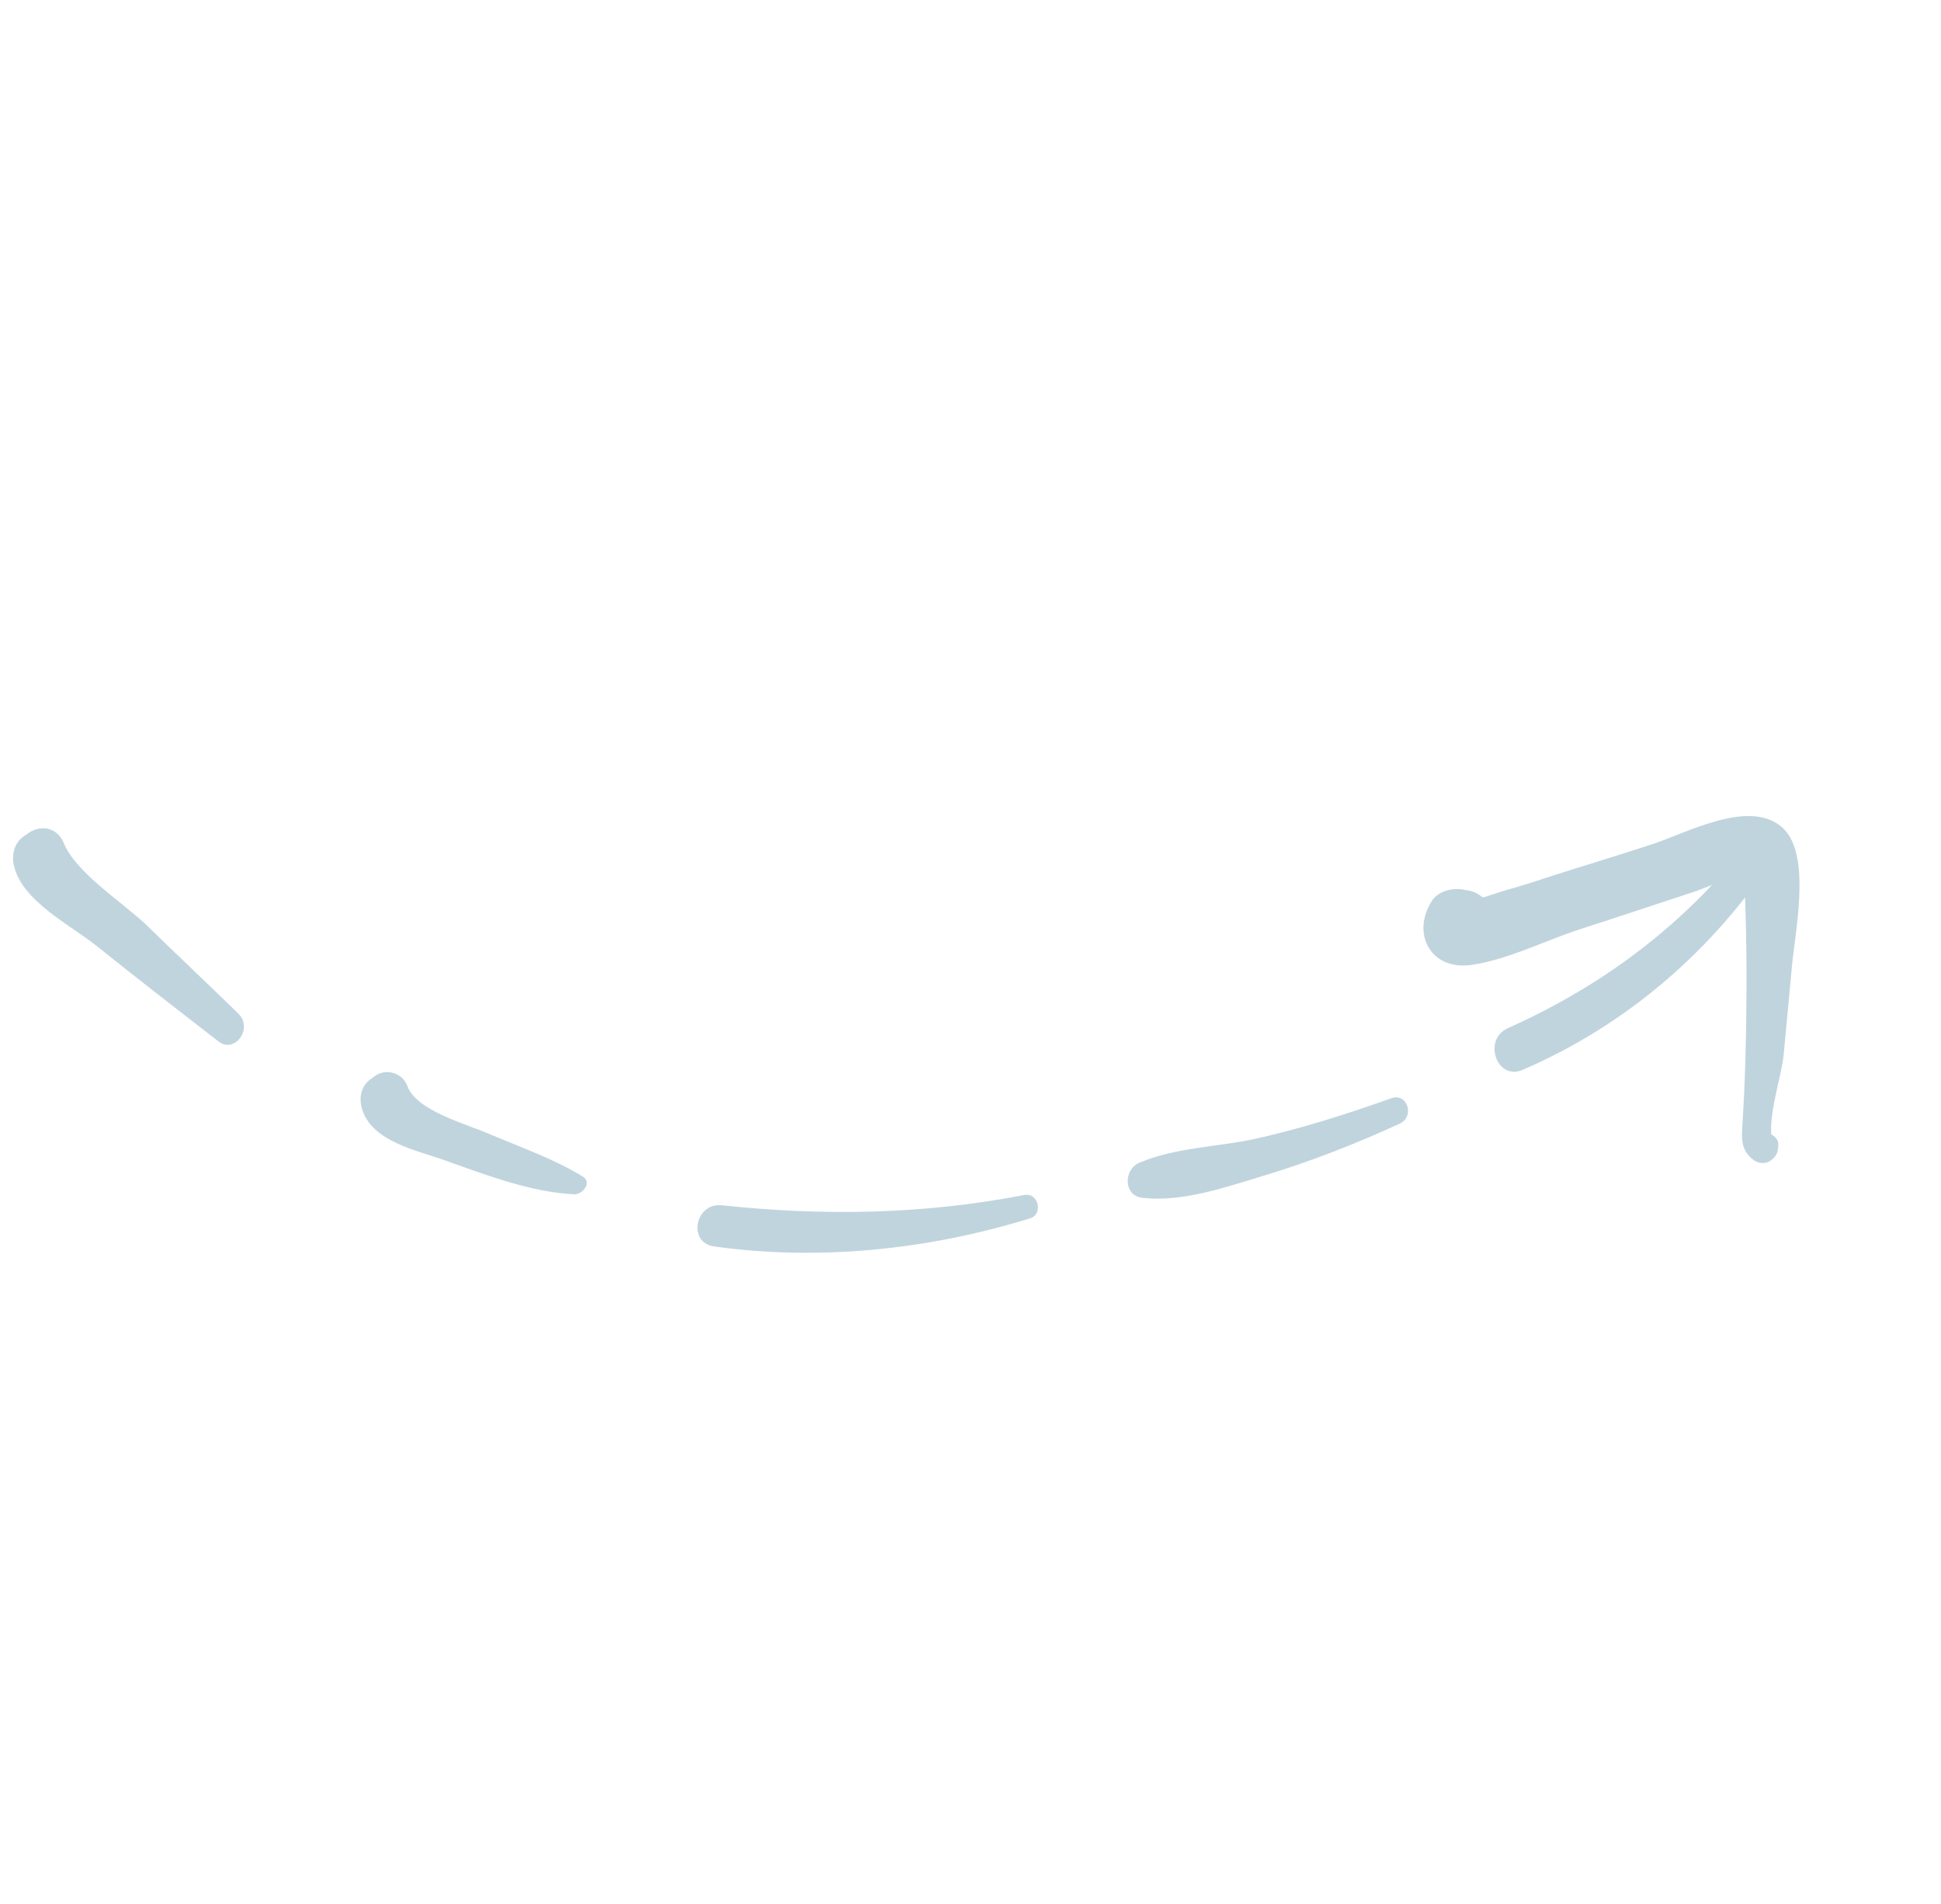 <svg width="104" height="102" viewBox="0 0 104 102" fill="none" xmlns="http://www.w3.org/2000/svg">
<path d="M93.989 61.589C94.064 61.352 94.178 61.087 94.282 60.892C94.507 61.035 94.76 61.219 95.025 61.334C94.574 60.194 95.428 57.815 95.564 56.559C95.705 55.056 95.847 53.553 95.988 52.05C96.117 50.191 97.112 45.882 95.549 44.382C93.801 42.709 90.321 44.656 88.486 45.24C86.759 45.808 85.004 46.335 83.318 46.873C82.38 47.18 81.442 47.487 80.475 47.753C80.176 47.846 79.836 47.967 79.537 48.06C78.357 48.114 78.271 48.419 79.239 49.005C79.148 49.558 79.069 50.041 78.977 50.594C79.069 50.468 79.121 50.37 79.213 50.243C78.683 50.439 78.194 50.607 77.694 50.844C77.521 50.602 77.336 50.43 77.163 50.189C77.297 51.311 78.801 51.879 79.565 50.904C80.145 50.184 80.196 49.659 79.918 48.762C79.722 48.232 79.226 47.796 78.673 47.704C78.535 47.682 78.397 47.659 78.258 47.636C77.734 47.585 77.067 47.759 76.739 48.237C75.602 49.967 76.619 51.98 78.795 51.7C80.683 51.444 82.656 50.456 84.423 49.859C86.448 49.2 88.474 48.54 90.54 47.851C91.438 47.573 92.41 47.059 93.354 46.931C93.97 46.855 93.993 46.717 93.422 46.516C93.429 47.12 93.476 47.696 93.512 48.341C93.572 50.126 93.593 51.94 93.573 53.782C93.559 55.803 93.505 57.853 93.382 59.891C93.332 60.841 93.177 61.561 93.967 62.153C94.221 62.337 94.607 62.365 94.848 62.192C95.211 61.932 95.285 61.696 95.284 61.27C95.261 60.982 95.007 60.798 94.771 60.724C94.702 60.712 94.702 60.712 94.633 60.701C94.08 60.61 93.689 61.255 93.989 61.589Z" fill="#C0D4DE"/>
<path d="M93.863 44.92C90.347 49.452 86.005 52.747 80.793 55.082C79.412 55.706 80.216 57.933 81.597 57.309C87.138 54.922 91.771 50.929 95.091 45.868C95.642 45.107 94.495 44.102 93.863 44.92Z" fill="#C0D4DE"/>
<path d="M74.529 58.841C72.153 59.692 69.718 60.462 67.249 61.013C65.189 61.454 62.949 61.475 61.039 62.296C60.199 62.655 60.178 64.071 61.226 64.173C63.351 64.417 65.688 63.595 67.742 62.976C70.245 62.217 72.674 61.269 75.055 60.17C75.797 59.76 75.398 58.523 74.529 58.841Z" fill="#C0D4DE"/>
<path d="M54.899 64.017C49.436 65.068 44.134 65.152 38.657 64.569C37.223 64.439 36.83 66.61 38.292 66.78C43.913 67.565 49.802 66.939 55.189 65.271C55.897 65.069 55.664 63.894 54.899 64.017Z" fill="#C0D4DE"/>
<path d="M31.209 63.021C29.694 62.097 27.983 61.495 26.323 60.795C25.067 60.233 22.308 59.53 21.822 58.172C21.579 57.493 20.703 57.207 20.099 57.639C20.019 57.697 19.938 57.755 19.858 57.813C19.334 58.188 19.232 58.81 19.388 59.368C19.875 61.152 22.352 61.632 23.827 62.159C26.039 62.949 28.476 63.884 30.802 63.983C31.269 63.954 31.728 63.32 31.209 63.021Z" fill="#C0D4DE"/>
<path d="M12.77 54.301C11.149 52.721 9.459 51.129 7.839 49.548C6.518 48.301 4.074 46.762 3.415 45.163C3.085 44.363 2.267 44.157 1.554 44.607C1.474 44.665 1.393 44.723 1.313 44.78C0.72 45.144 0.595 45.904 0.78 46.503C1.296 48.327 3.756 49.549 5.169 50.67C7.331 52.41 9.505 54.082 11.707 55.794C12.555 56.466 13.594 55.112 12.77 54.301Z" fill="#C0D4DE"/>
</svg>
